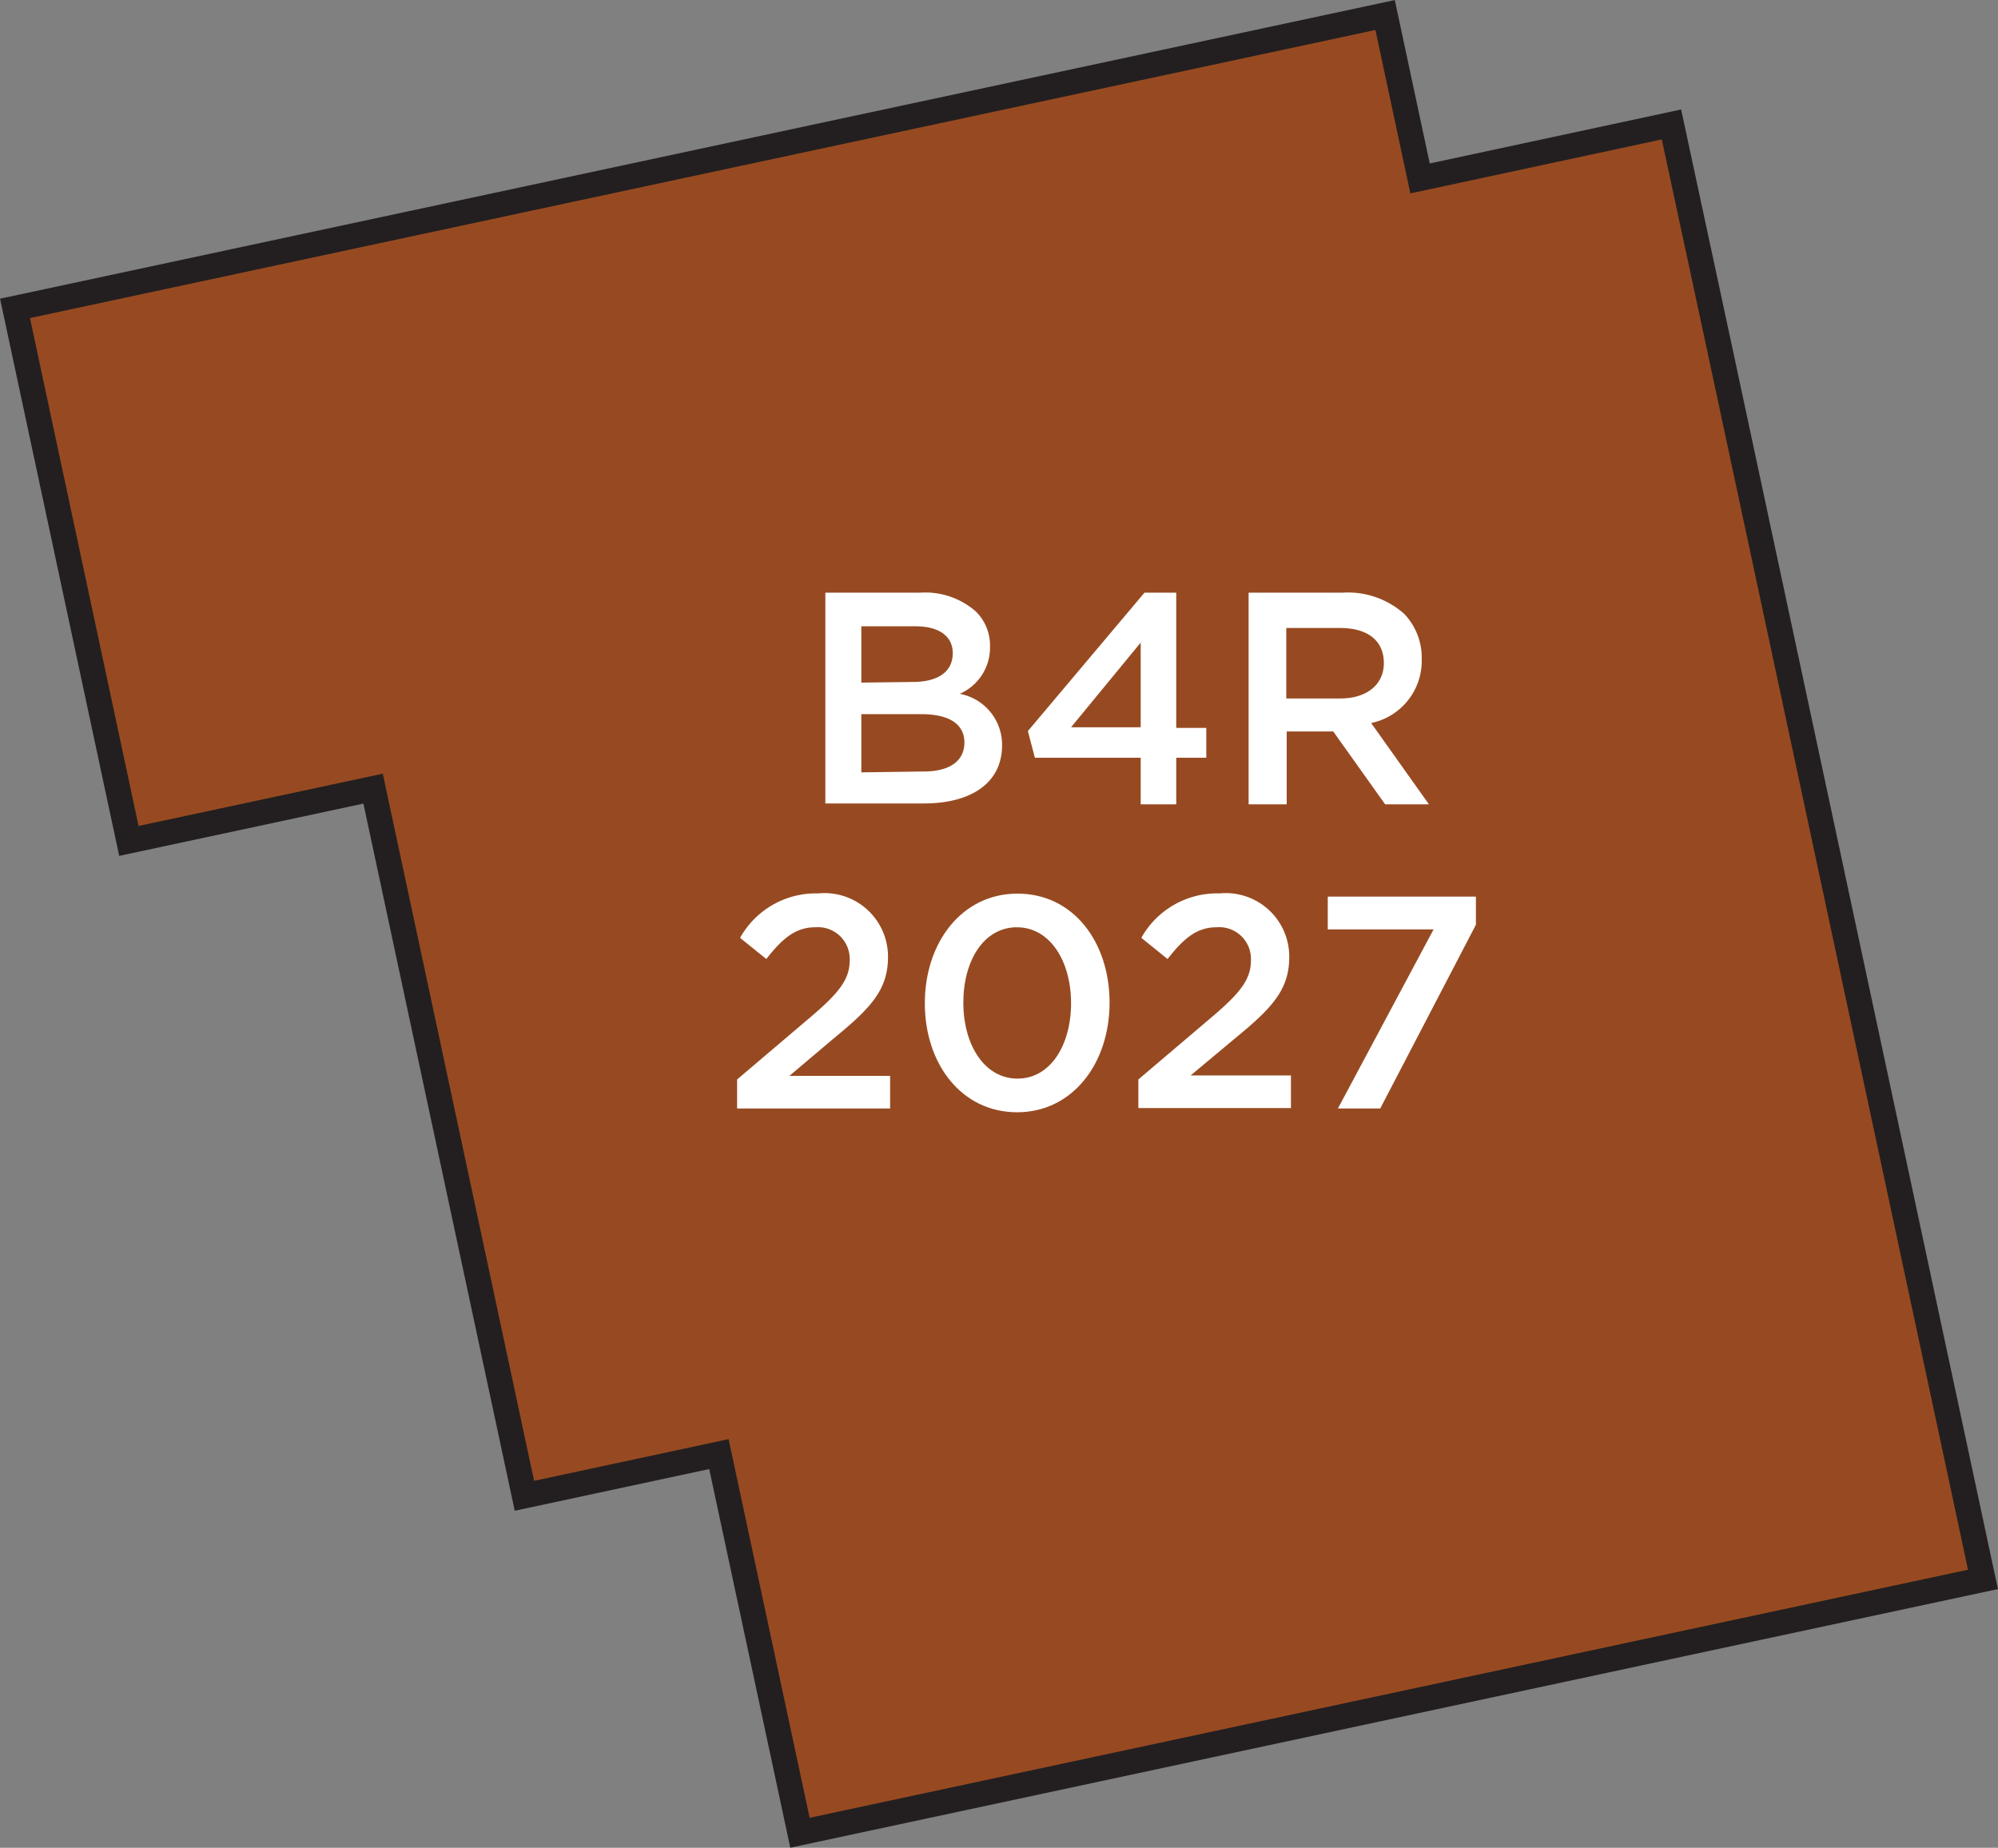 <svg xmlns="http://www.w3.org/2000/svg" width="94.41" height="87.3" viewBox="0 0 94.41 87.3"><rect x="0" y="0" width="94.41" height="87.3" fill="#808080" stroke="none"/><title>2027</title><polygon points="81.31 16.72 78.98 5.88 67.1 8.43 65.45 0.71 0.71 14.57 6.09 39.73 17.63 37.26 24.78 70.67 33.97 68.7 37.8 86.59 93.7 74.62 81.31 16.72 81.31 16.72" style="fill:#974a21;stroke:#231f20;stroke-miterlimit:10;stroke-width:1.191px"/><path d="M34.83,51l3.45-2.93c1.37-1.16,1.87-1.8,1.87-2.7a1.5,1.5,0,0,0-1.62-1.56c-.92,0-1.54.5-2.32,1.5l-1.24-1a4.1,4.1,0,0,1,3.69-2.1,3,3,0,0,1,3.3,3v0c0,1.57-.83,2.43-2.6,3.88L37.3,50.83h4.76v1.54H34.83Z" style="fill:#fff"/><path d="M43.7,47.4v0c0-2.86,1.74-5.18,4.38-5.18s4.35,2.29,4.35,5.15v0c0,2.86-1.74,5.18-4.37,5.18S43.7,50.26,43.7,47.4Zm6.91,0v0c0-2-1-3.59-2.56-3.59s-2.53,1.57-2.53,3.56v0c0,2,1,3.59,2.56,3.59S50.61,49.37,50.61,47.4Z" style="fill:#fff"/><path d="M53.79,51l3.45-2.93c1.37-1.16,1.87-1.8,1.87-2.7a1.5,1.5,0,0,0-1.62-1.56c-.92,0-1.54.5-2.32,1.5l-1.24-1a4.1,4.1,0,0,1,3.69-2.1,3,3,0,0,1,3.3,3v0c0,1.57-.83,2.43-2.6,3.88l-2.06,1.72H61v1.54H53.79Z" style="fill:#fff"/><path d="M67.74,43.91h-5V42.36h7v1.33l-4.52,8.68h-2Z" style="fill:#fff"/><path d="M39,28h4.49a3.62,3.62,0,0,1,2.62.89,2.24,2.24,0,0,1,.67,1.66v0a2.38,2.38,0,0,1-1.43,2.23,2.45,2.45,0,0,1,2,2.43v0c0,1.79-1.47,2.75-3.7,2.75H39Zm4.13,4.22c1.13,0,1.89-.44,1.89-1.36v0c0-.79-.63-1.27-1.76-1.27H40.7v2.66Zm.51,4.23c1.2,0,1.93-.47,1.93-1.37v0c0-.84-.67-1.34-2.06-1.34H40.7v2.75Z" style="fill:#fff"/><path d="M53.9,35.8h-5l-.33-1.26L54.08,28h1.5v6.39H57V35.8H55.58V38H53.9Zm0-1.44v-4l-3.29,4Z" style="fill:#fff"/><path d="M59,28h4.46a4,4,0,0,1,2.89,1,3,3,0,0,1,.83,2.16v0a3,3,0,0,1-2.39,3L67.52,38H65.45L63,34.56h-2.2V38H59Zm4.33,5c1.26,0,2.06-.66,2.06-1.67v0c0-1.07-.77-1.66-2.07-1.66H60.78V33Z" style="fill:#fff"/></svg>